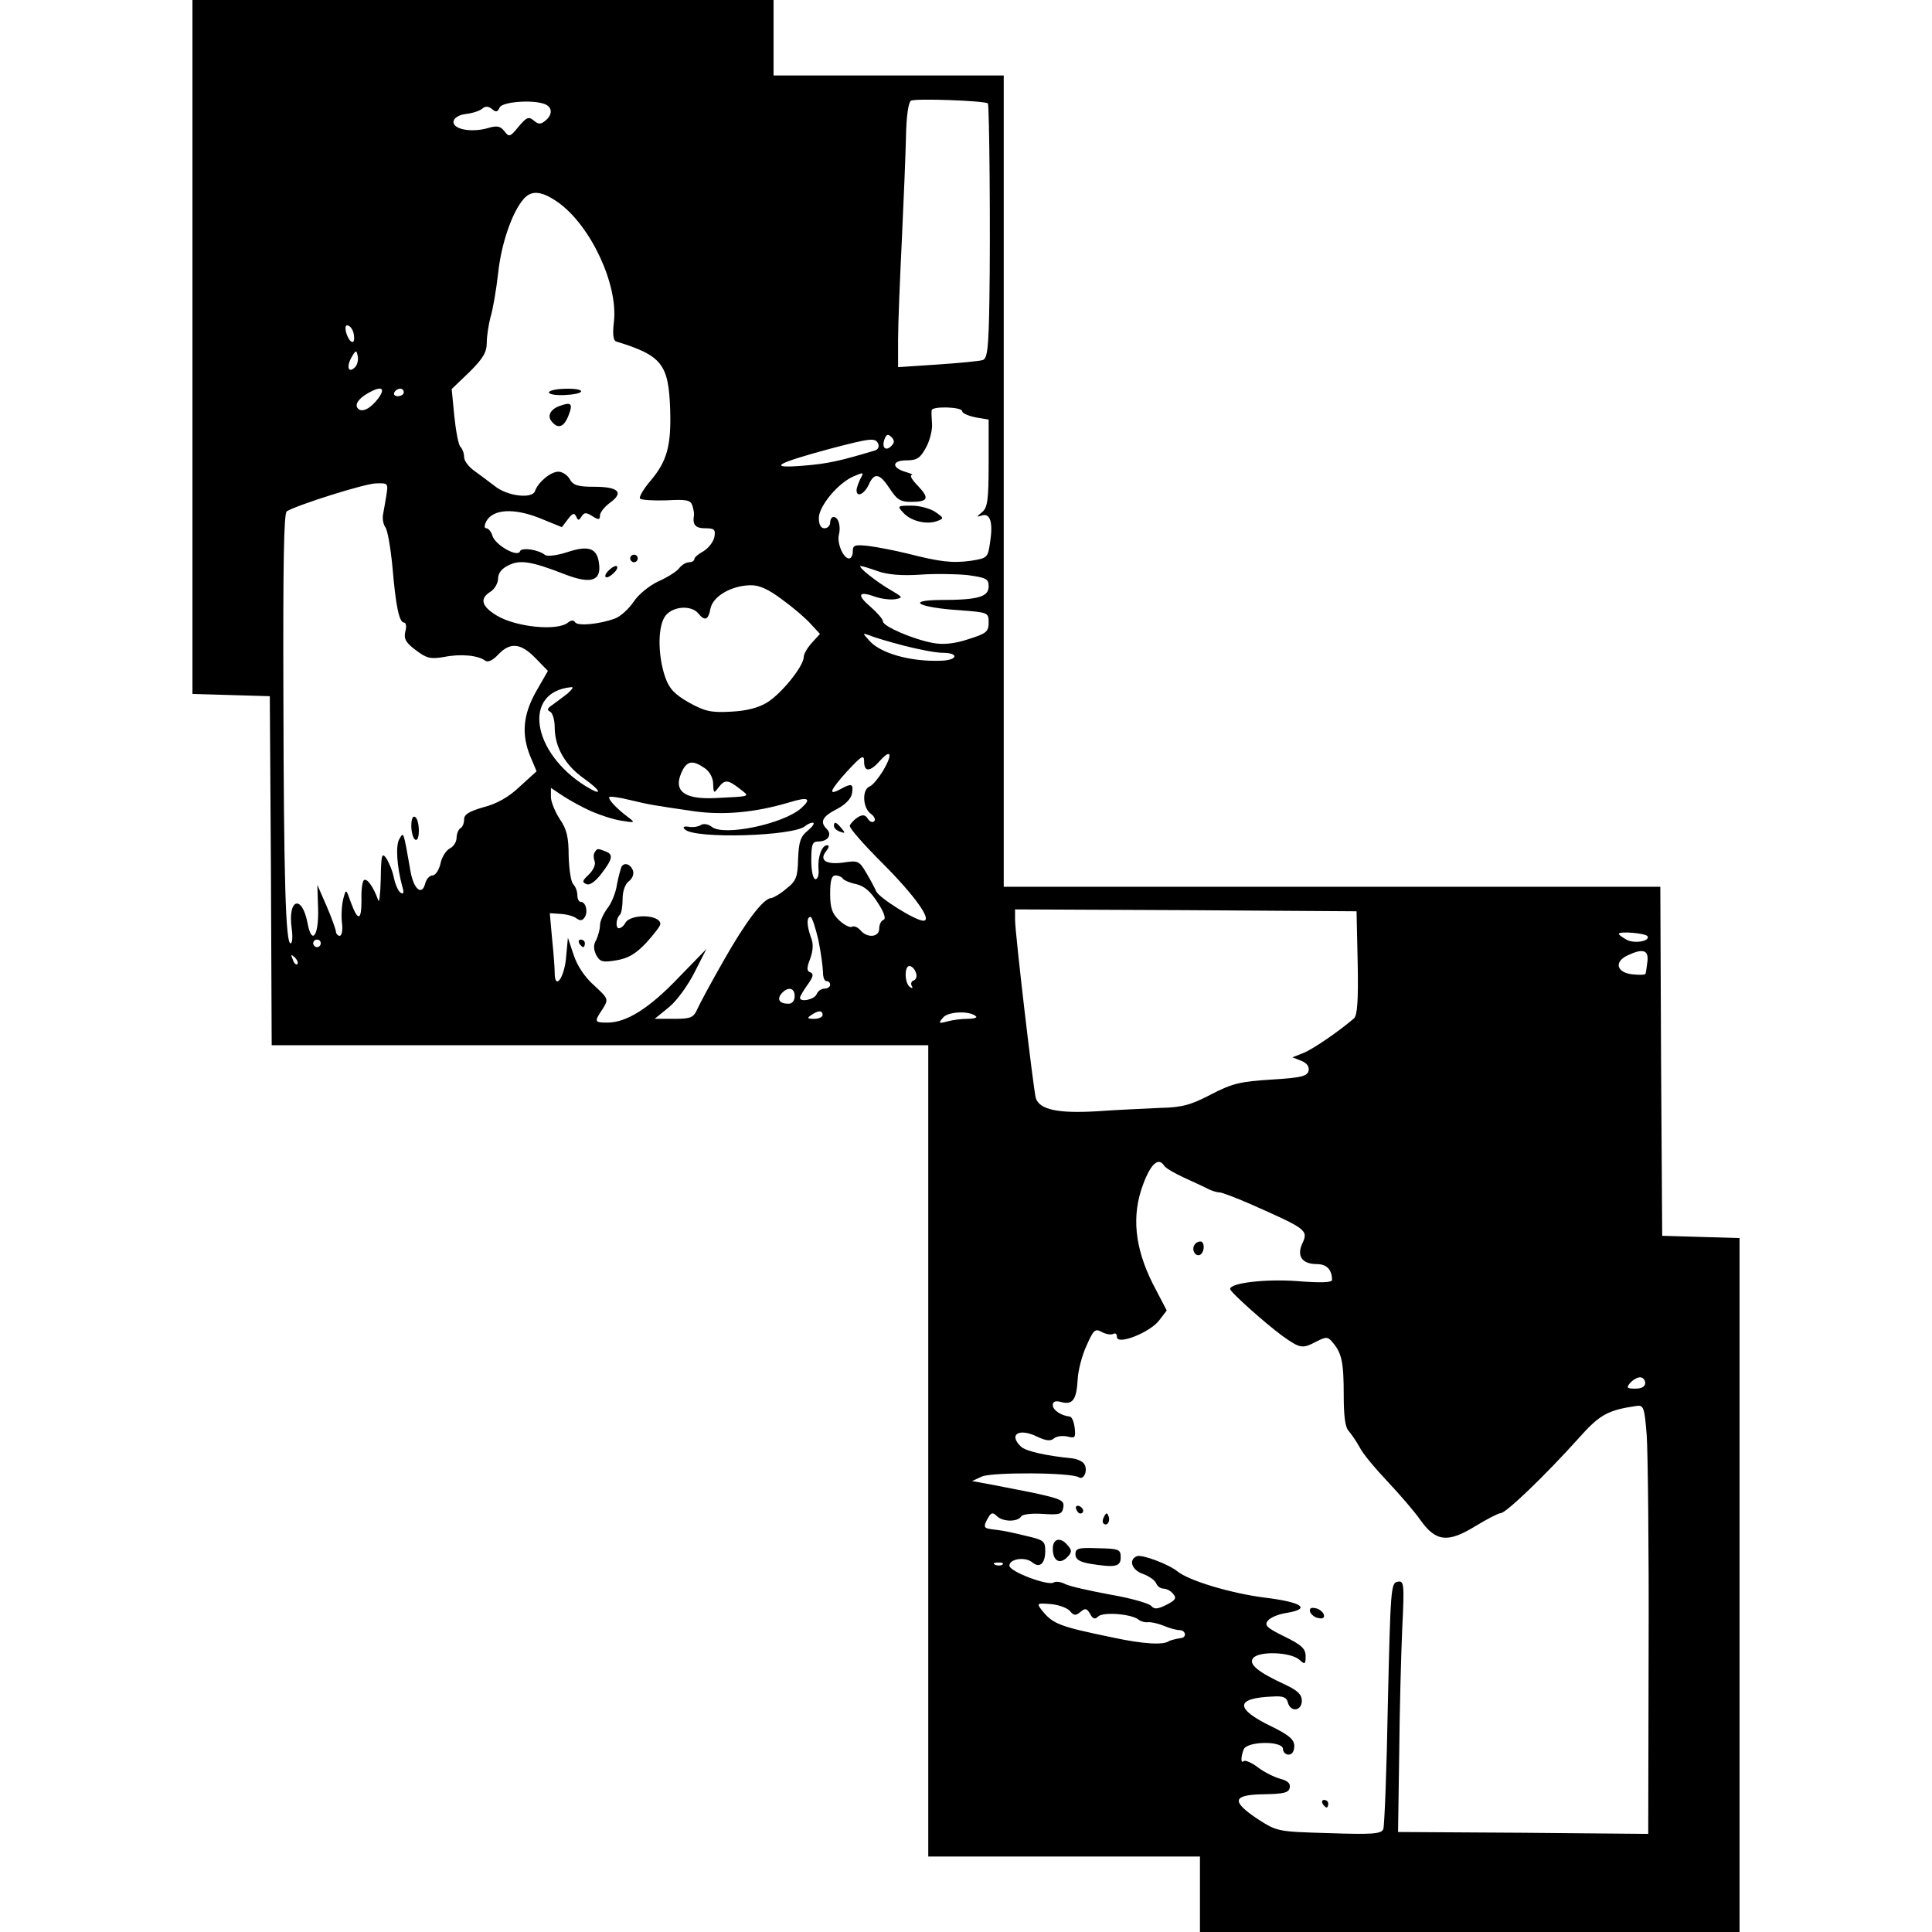 <?xml version="1.0" standalone="no"?>
<!DOCTYPE svg PUBLIC "-//W3C//DTD SVG 20010904//EN"
 "http://www.w3.org/TR/2001/REC-SVG-20010904/DTD/svg10.dtd">
<svg version="1.0" xmlns="http://www.w3.org/2000/svg"
 width="512pt" height="512pt" viewBox="0 0 512 512"
 preserveAspectRatio="xMidYMid meet">
<g transform="translate(0,512) scale(0.1,-0.1)"
fill="#000000" stroke="none">
<path d="M510 4200 l0 -919 103 -3 102 -3 3 -463 2 -462 508 0 c279 0 670 0
870 0 l362 0 0 -1075 0 -1075 360 0 360 0 0 -100 0 -100 715 0 715 0 0 920 0
919 -102 3 -103 3 -3 463 -2 462 -508 0 c-279 0 -670 0 -869 0 l-363 0 0 1075
0 1075 -305 0 -305 0 0 100 0 100 -770 0 -770 0 0 -920z m2108 646 c4 -5 7
-343 4 -522 -2 -124 -5 -153 -17 -158 -8 -3 -62 -8 -120 -12 l-105 -7 0 74 c0
41 5 160 10 264 5 105 10 228 11 275 1 50 6 88 13 93 10 7 196 0 204 -7z
m-1174 -2 c20 -8 21 -28 1 -44 -12 -10 -18 -10 -31 1 -13 11 -19 8 -40 -17
-22 -27 -25 -28 -37 -12 -11 14 -20 16 -46 8 -44 -12 -93 -2 -89 19 2 9 15 17
33 19 17 2 36 8 43 14 8 7 16 7 26 -1 10 -9 15 -8 20 4 6 15 87 22 120 9z m36
-261 c86 -62 158 -217 147 -315 -4 -34 -2 -50 6 -53 121 -37 139 -60 143 -180
3 -96 -8 -137 -52 -189 -18 -21 -31 -43 -28 -47 2 -4 34 -6 69 -5 55 3 65 1
70 -14 3 -10 5 -22 4 -26 -4 -25 4 -34 30 -34 24 0 28 -3 24 -24 -3 -13 -16
-29 -29 -37 -13 -7 -24 -16 -24 -21 0 -4 -6 -8 -14 -8 -7 0 -20 -7 -27 -17 -8
-9 -32 -24 -55 -34 -23 -11 -52 -34 -65 -54 -13 -19 -35 -39 -49 -44 -40 -15
-99 -21 -106 -10 -4 6 -10 6 -19 -1 -28 -23 -138 -12 -189 19 -41 25 -45 45
-16 63 11 7 20 23 20 35 0 14 10 27 28 35 30 15 59 11 149 -24 67 -26 95 -18
91 24 -4 45 -26 54 -84 35 -27 -9 -53 -12 -59 -8 -19 15 -63 21 -67 10 -6 -17
-65 16 -73 41 -3 11 -11 20 -16 20 -6 0 -6 7 0 19 18 32 73 35 141 8 l59 -24
16 21 c12 16 17 18 22 7 5 -11 7 -11 14 0 7 11 12 12 29 1 16 -10 20 -10 20 2
0 8 12 23 27 34 37 27 22 42 -42 42 -44 0 -56 4 -65 20 -6 11 -20 20 -30 20
-21 0 -54 -28 -62 -51 -7 -22 -74 -14 -107 13 -16 12 -41 31 -55 41 -14 10
-26 26 -26 35 0 10 -4 22 -10 28 -5 5 -12 42 -16 81 l-7 72 47 45 c36 36 46
52 46 78 0 18 5 49 10 68 6 19 15 71 20 115 8 78 37 163 68 198 21 24 48 21
92 -10z m-542 -352 c4 -28 -13 -20 -21 9 -3 14 -1 20 6 17 7 -2 14 -14 15 -26z
m3 -84 c-17 -17 -24 -1 -10 25 12 21 14 21 17 4 2 -10 -1 -23 -7 -29z m62 -82
c-21 -28 -43 -39 -54 -28 -10 10 0 26 26 41 35 20 48 15 28 -13z m67 15 c0 -5
-7 -10 -16 -10 -8 0 -12 5 -9 10 3 6 10 10 16 10 5 0 9 -4 9 -10z m1480 -50
c0 -5 16 -12 35 -16 l35 -6 0 -116 c0 -97 -3 -117 -17 -129 -16 -13 -16 -14
-1 -9 22 7 30 -18 22 -70 -6 -42 -7 -43 -50 -50 -50 -7 -83 -3 -169 19 -33 8
-79 17 -102 20 -37 4 -43 3 -43 -14 0 -10 -4 -19 -10 -19 -15 0 -32 40 -27 62
6 23 -1 48 -14 48 -5 0 -9 -7 -9 -15 0 -8 -7 -15 -15 -15 -10 0 -15 10 -15 28
1 32 52 93 93 110 26 11 27 11 17 -7 -5 -11 -10 -24 -10 -30 0 -20 20 -11 32
14 15 34 29 31 56 -10 18 -28 28 -35 55 -35 47 0 51 9 20 42 -15 15 -23 28
-17 29 5 1 -2 4 -15 8 -39 11 -38 31 1 31 28 0 37 6 52 34 10 18 17 46 16 62
-1 16 -2 32 -1 37 2 11 81 9 81 -3z m-188 -92 c-15 -15 -26 -4 -18 18 5 13 9
15 18 6 9 -9 9 -15 0 -24z m-34 4 c2 -7 -2 -14 -10 -16 -90 -27 -124 -35 -188
-40 -97 -8 -77 5 67 44 114 30 124 31 131 12z m-1304 -134 c-3 -18 -7 -42 -9
-52 -2 -11 1 -26 6 -33 6 -7 14 -54 19 -105 9 -106 18 -148 31 -148 5 0 7 -11
3 -24 -4 -19 1 -29 28 -49 29 -22 39 -24 75 -18 45 9 91 4 109 -10 7 -5 20 1
34 16 32 34 60 31 99 -9 l33 -34 -31 -54 c-35 -62 -40 -114 -15 -174 l16 -38
-44 -40 c-29 -28 -61 -46 -96 -55 -38 -11 -52 -19 -52 -32 0 -10 -4 -21 -10
-24 -5 -3 -10 -15 -10 -25 0 -11 -8 -24 -19 -29 -10 -6 -21 -24 -24 -41 -4
-16 -13 -30 -21 -30 -7 0 -16 -9 -19 -21 -9 -35 -32 -15 -40 37 -18 102 -17
101 -29 80 -10 -18 -6 -73 8 -125 5 -16 4 -22 -4 -17 -6 3 -14 21 -18 39 -3
17 -13 41 -20 52 -12 17 -14 11 -15 -55 -1 -41 -4 -66 -7 -55 -12 34 -30 60
-38 52 -4 -4 -7 -27 -6 -52 0 -55 -9 -58 -28 -7 -13 37 -13 37 -20 11 -4 -15
-6 -43 -4 -63 3 -20 0 -36 -6 -36 -5 0 -10 6 -10 13 -1 6 -12 37 -25 67 l-24
55 2 -64 c2 -72 -17 -97 -28 -37 -15 77 -53 64 -42 -14 3 -22 2 -40 -3 -40
-13 0 -18 170 -19 662 -1 337 1 478 9 483 28 17 208 74 237 74 31 1 32 0 27
-31z m1303 -202 c26 -9 63 -12 110 -9 39 3 96 2 127 -1 50 -7 56 -10 56 -30 0
-28 -28 -36 -129 -36 -92 -1 -56 -20 50 -27 78 -6 79 -6 79 -33 0 -24 -6 -29
-54 -44 -36 -12 -67 -15 -93 -10 -51 9 -133 44 -133 57 0 6 -15 23 -32 38 -38
32 -34 44 10 28 17 -6 41 -9 54 -7 22 4 21 5 -11 24 -37 21 -90 63 -80 64 4 0
24 -6 46 -14z m-254 -75 c29 -21 63 -50 76 -65 l24 -26 -21 -23 c-12 -13 -22
-30 -22 -38 0 -24 -58 -96 -96 -120 -24 -15 -56 -23 -97 -25 -53 -3 -69 1
-111 24 -38 22 -52 36 -63 67 -21 61 -20 140 2 165 21 24 67 26 85 5 18 -22
27 -19 33 13 7 32 55 60 105 61 23 1 48 -10 85 -38z m322 -122 c39 -10 85 -19
103 -19 45 0 40 -20 -5 -21 -81 -3 -160 20 -189 53 -19 21 -19 21 1 14 11 -5
52 -17 90 -27z m-891 -127 c-12 -9 -30 -23 -40 -30 -14 -9 -15 -14 -6 -18 6
-3 12 -21 12 -41 0 -52 27 -100 76 -135 48 -34 53 -50 7 -22 -145 90 -169 252
-38 263 6 0 0 -7 -11 -17z m836 -205 c-12 -19 -27 -38 -35 -41 -21 -8 -19 -56
2 -72 10 -7 14 -16 10 -20 -4 -5 -12 -2 -17 6 -7 11 -14 12 -27 4 -9 -6 -18
-15 -21 -22 -2 -6 37 -50 86 -99 86 -86 134 -153 109 -153 -21 0 -118 61 -125
78 -4 9 -16 32 -27 50 -18 31 -22 32 -61 26 -46 -6 -64 7 -44 31 7 9 8 15 2
15 -14 0 -25 -30 -23 -62 2 -16 -2 -28 -8 -28 -6 0 -11 21 -11 50 0 43 3 50
19 50 25 0 37 18 22 33 -19 19 -12 33 27 53 23 12 38 28 40 42 4 25 -1 27 -30
11 -35 -19 -29 -4 17 47 39 42 45 45 45 26 0 -29 16 -28 43 3 29 32 33 16 7
-28z m-472 7 c13 -9 22 -26 22 -42 1 -25 2 -25 14 -9 17 22 25 21 56 -3 28
-22 33 -20 -65 -25 -86 -4 -114 21 -85 76 13 23 28 24 58 3z m-301 -114 c23
-10 59 -22 80 -25 36 -6 37 -5 18 9 -32 24 -55 49 -50 54 2 2 26 -1 54 -8 54
-13 62 -14 171 -30 79 -11 163 -3 253 24 49 15 59 10 30 -16 -48 -42 -206 -75
-237 -49 -9 7 -21 9 -28 5 -7 -5 -22 -7 -33 -5 -13 2 -17 -1 -10 -7 26 -26
290 -18 319 9 6 5 15 9 20 9 6 -1 0 -10 -13 -21 -20 -16 -24 -30 -26 -75 -1
-48 -5 -59 -31 -79 -16 -14 -34 -24 -40 -25 -21 0 -70 -66 -127 -167 -31 -54
-61 -110 -68 -125 -11 -25 -17 -28 -63 -28 l-51 0 38 31 c21 17 51 59 68 93
l31 61 -74 -76 c-77 -81 -138 -119 -188 -119 -35 0 -36 2 -13 36 16 26 16 27
-23 63 -25 22 -45 53 -54 81 l-15 45 -5 -54 c-5 -54 -30 -86 -30 -39 0 13 -3
53 -7 91 l-6 67 29 -2 c16 -1 35 -6 42 -12 10 -7 16 -6 22 4 9 15 2 40 -11 40
-5 0 -9 8 -9 18 0 10 -5 23 -11 29 -6 6 -11 40 -12 75 0 49 -5 71 -24 98 -12
19 -23 45 -23 58 l0 24 33 -22 c17 -11 51 -30 74 -40z m667 -179 c3 -4 19 -11
35 -14 21 -5 38 -19 57 -49 17 -26 23 -43 15 -46 -6 -2 -11 -12 -11 -23 0 -23
-32 -26 -50 -4 -7 8 -17 12 -22 9 -5 -3 -20 4 -34 17 -19 18 -24 33 -24 71 0
35 4 48 14 48 8 0 17 -4 20 -9z m1364 -223 c2 -101 -1 -139 -10 -147 -42 -36
-111 -83 -135 -92 l-28 -11 23 -9 c15 -6 22 -15 20 -26 -3 -15 -18 -19 -98
-24 -82 -5 -104 -10 -160 -39 -53 -28 -78 -35 -135 -36 -38 -2 -114 -5 -168
-9 -103 -6 -152 4 -162 35 -6 20 -55 437 -55 473 l0 27 453 -2 452 -3 3 -137z
m-1429 60 c7 -35 12 -73 12 -85 0 -13 4 -23 9 -23 6 0 10 -4 10 -10 0 -5 -7
-10 -15 -10 -9 0 -18 -7 -21 -15 -6 -14 -44 -22 -44 -9 0 3 9 19 20 34 15 21
17 29 8 33 -10 3 -11 11 -1 36 8 22 9 41 2 57 -11 31 -12 54 -1 54 4 0 13 -28
21 -62z m2197 11 c8 -13 -35 -21 -56 -9 -11 6 -20 13 -20 15 0 8 71 2 76 -6z
m-3516 -19 c0 -5 -4 -10 -10 -10 -5 0 -10 5 -10 10 0 6 5 10 10 10 6 0 10 -4
10 -10z m3516 -47 c-2 -16 -4 -30 -5 -33 0 -4 -17 -4 -36 -2 -41 5 -48 33 -12
50 40 19 56 15 53 -15z m-3578 -8 c-3 -3 -9 2 -12 12 -6 14 -5 15 5 6 7 -7 10
-15 7 -18z m1639 -22 c4 -9 1 -19 -5 -21 -7 -2 -9 -9 -6 -14 4 -7 2 -8 -4 -4
-15 9 -16 56 -2 56 6 0 14 -8 17 -17z m-321 -63 c0 -12 -7 -20 -16 -20 -24 0
-32 11 -19 27 17 19 35 16 35 -7z m74 -50 c0 -5 -10 -10 -22 -10 -19 0 -20 2
-8 10 19 13 30 13 30 0z m407 -4 c3 -3 -7 -6 -23 -6 -16 0 -40 -3 -54 -7 -22
-6 -24 -5 -11 10 13 17 73 19 88 3z m498 -395 c3 -6 27 -20 53 -32 26 -12 55
-25 64 -30 10 -5 23 -9 30 -9 6 0 43 -14 82 -31 149 -66 154 -69 137 -105 -15
-33 0 -54 39 -54 26 0 40 -15 40 -42 0 -7 -31 -8 -93 -3 -85 6 -177 -5 -177
-21 0 -8 92 -90 138 -124 48 -34 53 -35 91 -15 26 13 30 13 43 -3 24 -28 29
-53 29 -139 0 -56 4 -86 13 -95 7 -8 20 -27 29 -43 8 -17 42 -57 74 -91 32
-34 71 -79 87 -102 41 -58 73 -61 145 -17 31 19 62 35 68 35 14 0 119 101 207
199 55 62 77 74 152 85 20 3 22 -3 28 -78 3 -45 6 -300 5 -568 l-1 -488 -331
3 -332 2 3 205 c1 113 5 263 8 333 6 122 5 129 -13 125 -17 -3 -18 -23 -25
-321 -3 -175 -9 -325 -12 -334 -5 -13 -27 -15 -144 -11 -137 4 -137 4 -190 38
-70 47 -66 64 18 65 52 1 66 4 68 18 2 11 -6 18 -25 23 -15 4 -42 17 -59 30
-17 13 -34 20 -38 17 -8 -8 -8 11 0 31 9 22 104 23 104 1 0 -8 7 -15 15 -15 9
0 15 9 15 23 0 17 -14 29 -61 52 -97 47 -96 75 3 79 28 2 38 -2 41 -16 7 -26
37 -23 37 5 0 16 -11 27 -43 42 -74 34 -99 55 -86 71 16 19 98 16 122 -4 15
-14 17 -13 17 9 0 20 -11 30 -56 52 -47 23 -54 30 -44 42 7 9 30 18 52 21 63
11 38 28 -59 40 -89 11 -203 45 -233 70 -24 19 -93 45 -107 40 -23 -9 -14 -37
16 -47 16 -6 32 -17 35 -25 3 -8 12 -14 19 -14 8 0 20 -6 26 -14 10 -11 6 -17
-18 -29 -24 -12 -32 -12 -40 -3 -6 7 -55 21 -108 30 -54 10 -108 22 -120 28
-11 6 -25 8 -31 4 -15 -9 -117 29 -117 45 0 18 42 24 60 9 20 -17 35 -4 35 30
0 26 -4 29 -52 40 -28 7 -61 14 -72 15 -34 4 -36 5 -36 13 0 4 5 14 10 22 7
12 12 12 22 2 15 -15 54 -16 64 -1 3 6 28 9 58 7 45 -3 51 -1 54 18 3 18 -7
22 -80 38 -46 9 -101 20 -123 24 l-39 7 26 12 c27 12 237 11 257 -2 15 -9 26
24 12 38 -6 6 -19 11 -28 12 -70 7 -126 19 -138 32 -33 32 -4 49 43 26 23 -11
36 -13 45 -5 7 6 23 8 36 5 20 -5 22 -3 19 23 -2 16 -7 29 -13 30 -22 2 -45
17 -45 30 0 10 7 13 24 8 29 -7 39 7 42 61 1 22 11 62 23 88 19 43 23 47 41
37 11 -6 25 -8 30 -5 6 3 10 0 10 -8 0 -23 88 12 112 44 l20 26 -37 71 c-48
96 -57 181 -25 265 20 53 40 71 55 48z m1275 -576 c0 -10 -10 -15 -26 -15 -22
0 -25 2 -14 15 7 8 19 15 26 15 8 0 14 -7 14 -15z m-1703 -481 c-3 -3 -12 -4
-19 -1 -8 3 -5 6 6 6 11 1 17 -2 13 -5z m179 -124 c10 -12 15 -12 27 -2 13 11
17 10 26 -5 7 -14 13 -15 21 -7 13 13 88 7 107 -8 6 -5 17 -8 25 -7 7 1 26 -3
41 -9 16 -7 35 -12 43 -12 16 0 20 -19 4 -21 -13 -2 -29 -6 -32 -8 -14 -11
-68 -8 -147 9 -145 30 -161 36 -191 74 -13 17 -12 18 25 15 22 -2 45 -11 51
-19z"/>
<path d="M1455 4081 c-3 -5 14 -9 40 -8 25 1 45 5 45 10 0 10 -78 9 -85 -2z"/>
<path d="M1480 4043 c-22 -9 -30 -26 -18 -40 17 -21 33 -15 45 17 12 31 7 36
-27 23z"/>
<path d="M1670 3640 c0 -5 5 -10 10 -10 6 0 10 5 10 10 0 6 -4 10 -10 10 -5 0
-10 -4 -10 -10z"/>
<path d="M1610 3605 c-7 -8 -8 -15 -2 -15 5 0 15 7 22 15 7 8 8 15 2 15 -5 0
-15 -7 -22 -15z"/>
<path d="M2394 3761 c20 -22 61 -32 89 -22 19 7 19 8 -4 24 -13 9 -41 17 -63
17 -38 0 -39 -1 -22 -19z"/>
<path d="M1090 2931 c0 -16 5 -33 10 -36 6 -4 10 6 10 24 0 16 -4 33 -10 36
-6 4 -10 -6 -10 -24z"/>
<path d="M2210 2931 c0 -5 7 -12 16 -15 14 -5 15 -4 4 9 -14 17 -20 19 -20 6z"/>
<path d="M1576 2861 c-4 -5 -3 -16 0 -24 3 -8 -4 -24 -16 -35 -17 -16 -18 -20
-6 -25 9 -4 24 7 40 28 30 39 32 51 10 59 -20 8 -22 8 -28 -3z"/>
<path d="M1647 2823 c-2 -5 -8 -26 -12 -47 -3 -22 -15 -51 -26 -64 -10 -14
-19 -33 -19 -44 0 -11 -5 -28 -10 -39 -8 -13 -7 -25 0 -40 10 -18 17 -20 53
-14 31 5 52 17 80 47 20 22 37 44 37 49 0 26 -79 28 -93 3 -4 -8 -12 -14 -17
-14 -9 0 -8 26 3 36 4 4 7 23 7 42 0 21 7 40 17 47 9 7 14 19 10 29 -7 17 -23
21 -30 9z"/>
<path d="M1535 2620 c3 -5 8 -10 11 -10 2 0 4 5 4 10 0 6 -5 10 -11 10 -5 0
-7 -4 -4 -10z"/>
<path d="M3165 1820 c-8 -13 4 -32 16 -25 12 8 12 35 0 35 -6 0 -13 -4 -16
-10z"/>
<path d="M2852 1121 c2 -7 7 -12 11 -12 12 1 9 15 -3 20 -7 2 -11 -2 -8 -8z"/>
<path d="M2926 1101 c-4 -7 -5 -15 -2 -18 9 -9 19 4 14 18 -4 11 -6 11 -12 0z"/>
<path d="M2790 1016 c0 -32 18 -43 38 -23 13 13 13 19 2 31 -19 24 -40 19 -40
-8z"/>
<path d="M2850 1001 c0 -13 10 -20 38 -25 68 -11 82 -8 82 17 0 21 -5 23 -60
24 -52 2 -60 0 -60 -16z"/>
<path d="M3472 848 c3 -7 13 -15 22 -16 12 -3 17 1 14 10 -3 7 -13 15 -22 16
-12 3 -17 -1 -14 -10z"/>
<path d="M3505 340 c3 -5 8 -10 11 -10 2 0 4 5 4 10 0 6 -5 10 -11 10 -5 0 -7
-4 -4 -10z"/>
</g>
</svg>
